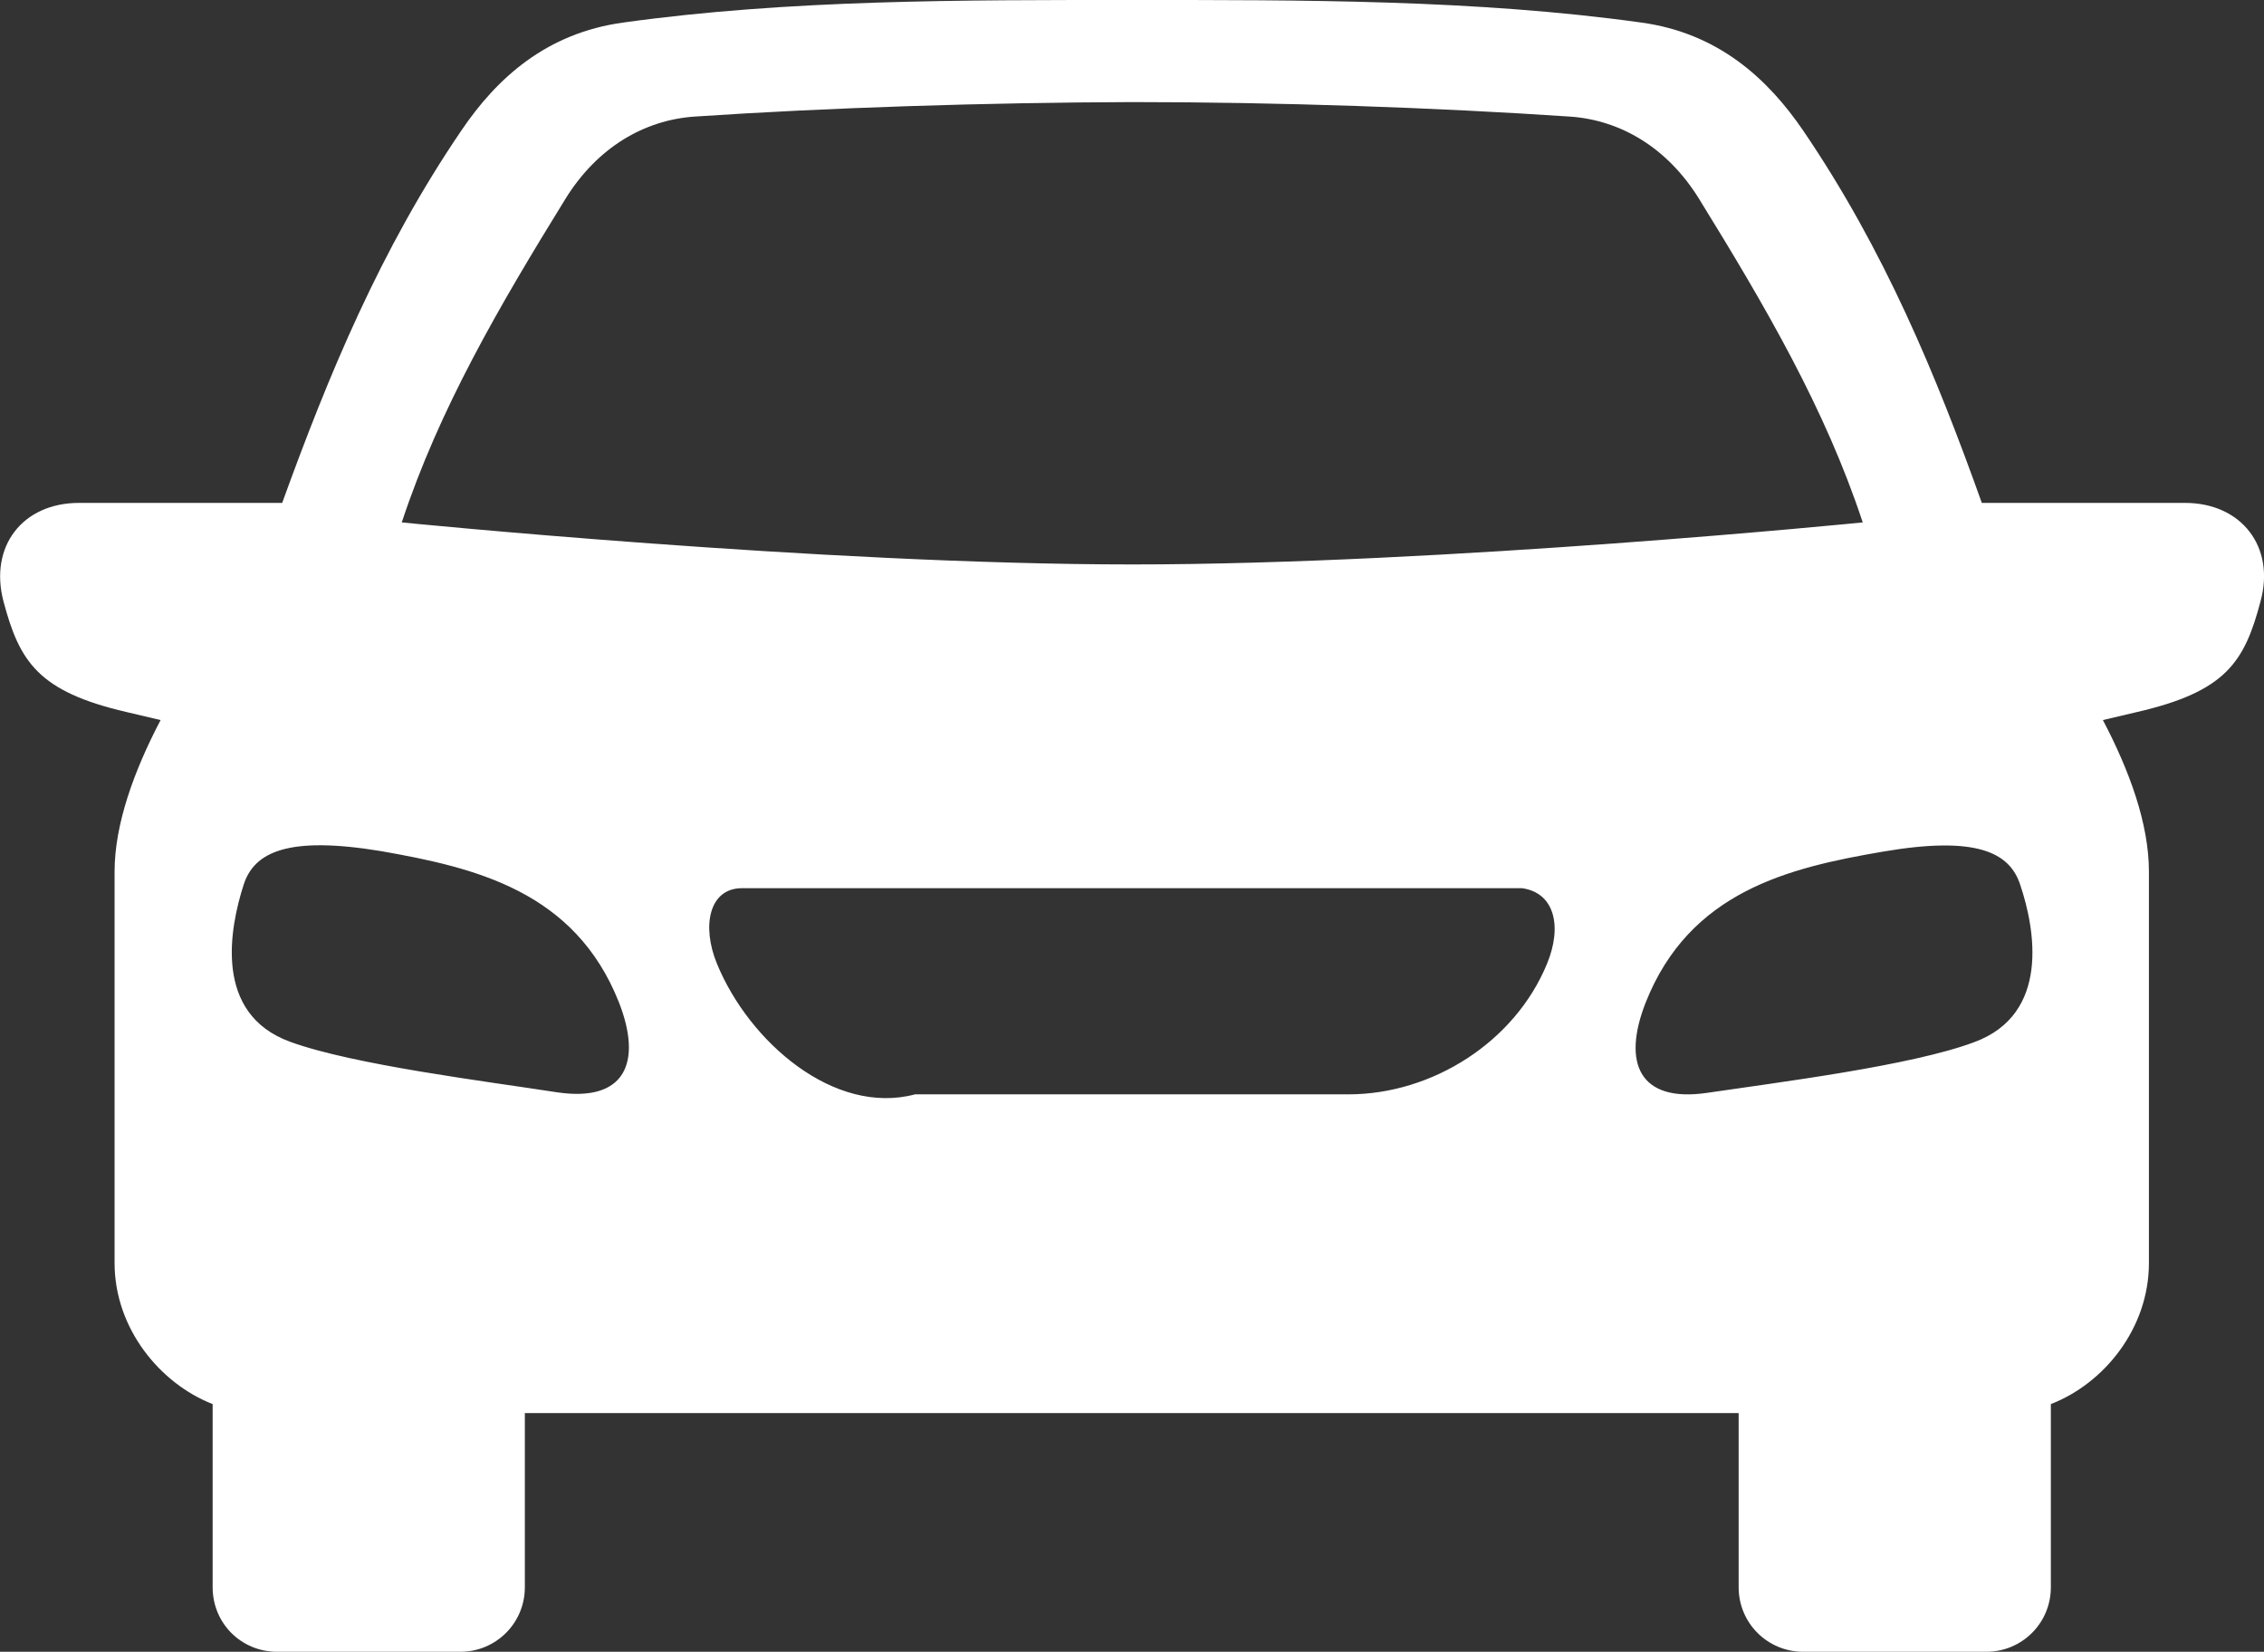 <?xml version="1.0" encoding="utf-8"?>
<!-- Generator: Adobe Illustrator 28.0.0, SVG Export Plug-In . SVG Version: 6.00 Build 0)  -->
<svg version="1.1" id="Layer_1" xmlns="http://www.w3.org/2000/svg" xmlns:xlink="http://www.w3.org/1999/xlink" x="0px" y="0px"
	 viewBox="0 0 452.5 330.1" style="enable-background:new 0 0 452.5 330.1;" xml:space="preserve">
<rect x="0" y="0" width="452.5" height="330.1" fill="#333333" stroke="none"/>
<style type="text/css">
	.st0{fill-rule:evenodd;clip-rule:evenodd;fill:#FFFFFF;}
</style>
<path class="st0" d="M304.2,177.5H148.3c-6.6,0-8.1,7.6-5,15.1c6.4,15.6,23.4,30.4,39.6,26.1h86.6c16.8,0,33.3-10.5,39.7-26.1
	C312.3,185.1,310.7,178.4,304.2,177.5L304.2,177.5z M48.7,176.8c-2.8,8.7-6.1,25.8,9.3,31.4c12.6,4.6,39.2,7.9,53.4,10.1
	c13.6,2,17-6,12.3-18c-8.8-22.2-28.7-26.9-47.5-30.2C57.5,167,50.8,170.3,48.7,176.8z M376.3,170.2c-18.7,3.2-38.6,7.9-47.4,30.2
	c-4.7,12-1.3,20,12.3,18c14.2-2.1,40.7-5.4,53.3-10.1c15.4-5.6,12.2-22.8,9.3-31.4C401.7,170.3,395,167,376.3,170.2z M226.3,20.4
	c-29.2,0.1-60.8,1.1-87.5,2.9c-10.1,0.7-19.4,6.2-25.7,16.3c-13.4,21.7-25.3,42.1-32.8,64.8c0,0,83.8,8.4,146,8.4s146-8.4,146-8.4
	c-7.5-22.7-19.4-43.1-32.8-64.8c-6.3-10.1-15.6-15.6-25.7-16.3C287.1,21.5,255.5,20.4,226.3,20.4L226.3,20.4z M226.3,0
	c34,0,68.6-0.1,101.7,4.5c15.4,2.1,25.3,11.2,32.4,21.6c16.2,23.8,26.6,48.9,35.7,74.4h40.6c11.3,0,18.1,8.8,15.1,19.7
	c-3.2,12.1-6.9,18-24.7,22.1l-6.8,1.6c5.3,10.1,9.2,20.7,9.2,30.3v78.2c0,13.1-9,24.1-19.6,28.2v36.6c0,7.2-5.8,12.9-12.9,12.9
	h-36.6c-7.1,0-12.9-5.7-12.9-12.9v-34.8H104.9v34.8c0,7.2-5.8,12.9-12.9,12.9H55.4c-7.2,0-12.9-5.7-12.9-12.9v-36.6
	c-10.5-4.1-19.6-15.1-19.6-28.2v-78.2c0-9.5,3.9-20.2,9.2-30.3l-6.8-1.6c-17.7-4.1-21.4-10.1-24.6-22.1c-2.9-11,3.8-19.7,15.1-19.7
	h40.6C65.6,75.1,76,49.9,92.2,26.1c7.1-10.5,17-19.5,32.4-21.6C157.7-0.1,192.3,0,226.3,0L226.3,0z"/>
</svg>
